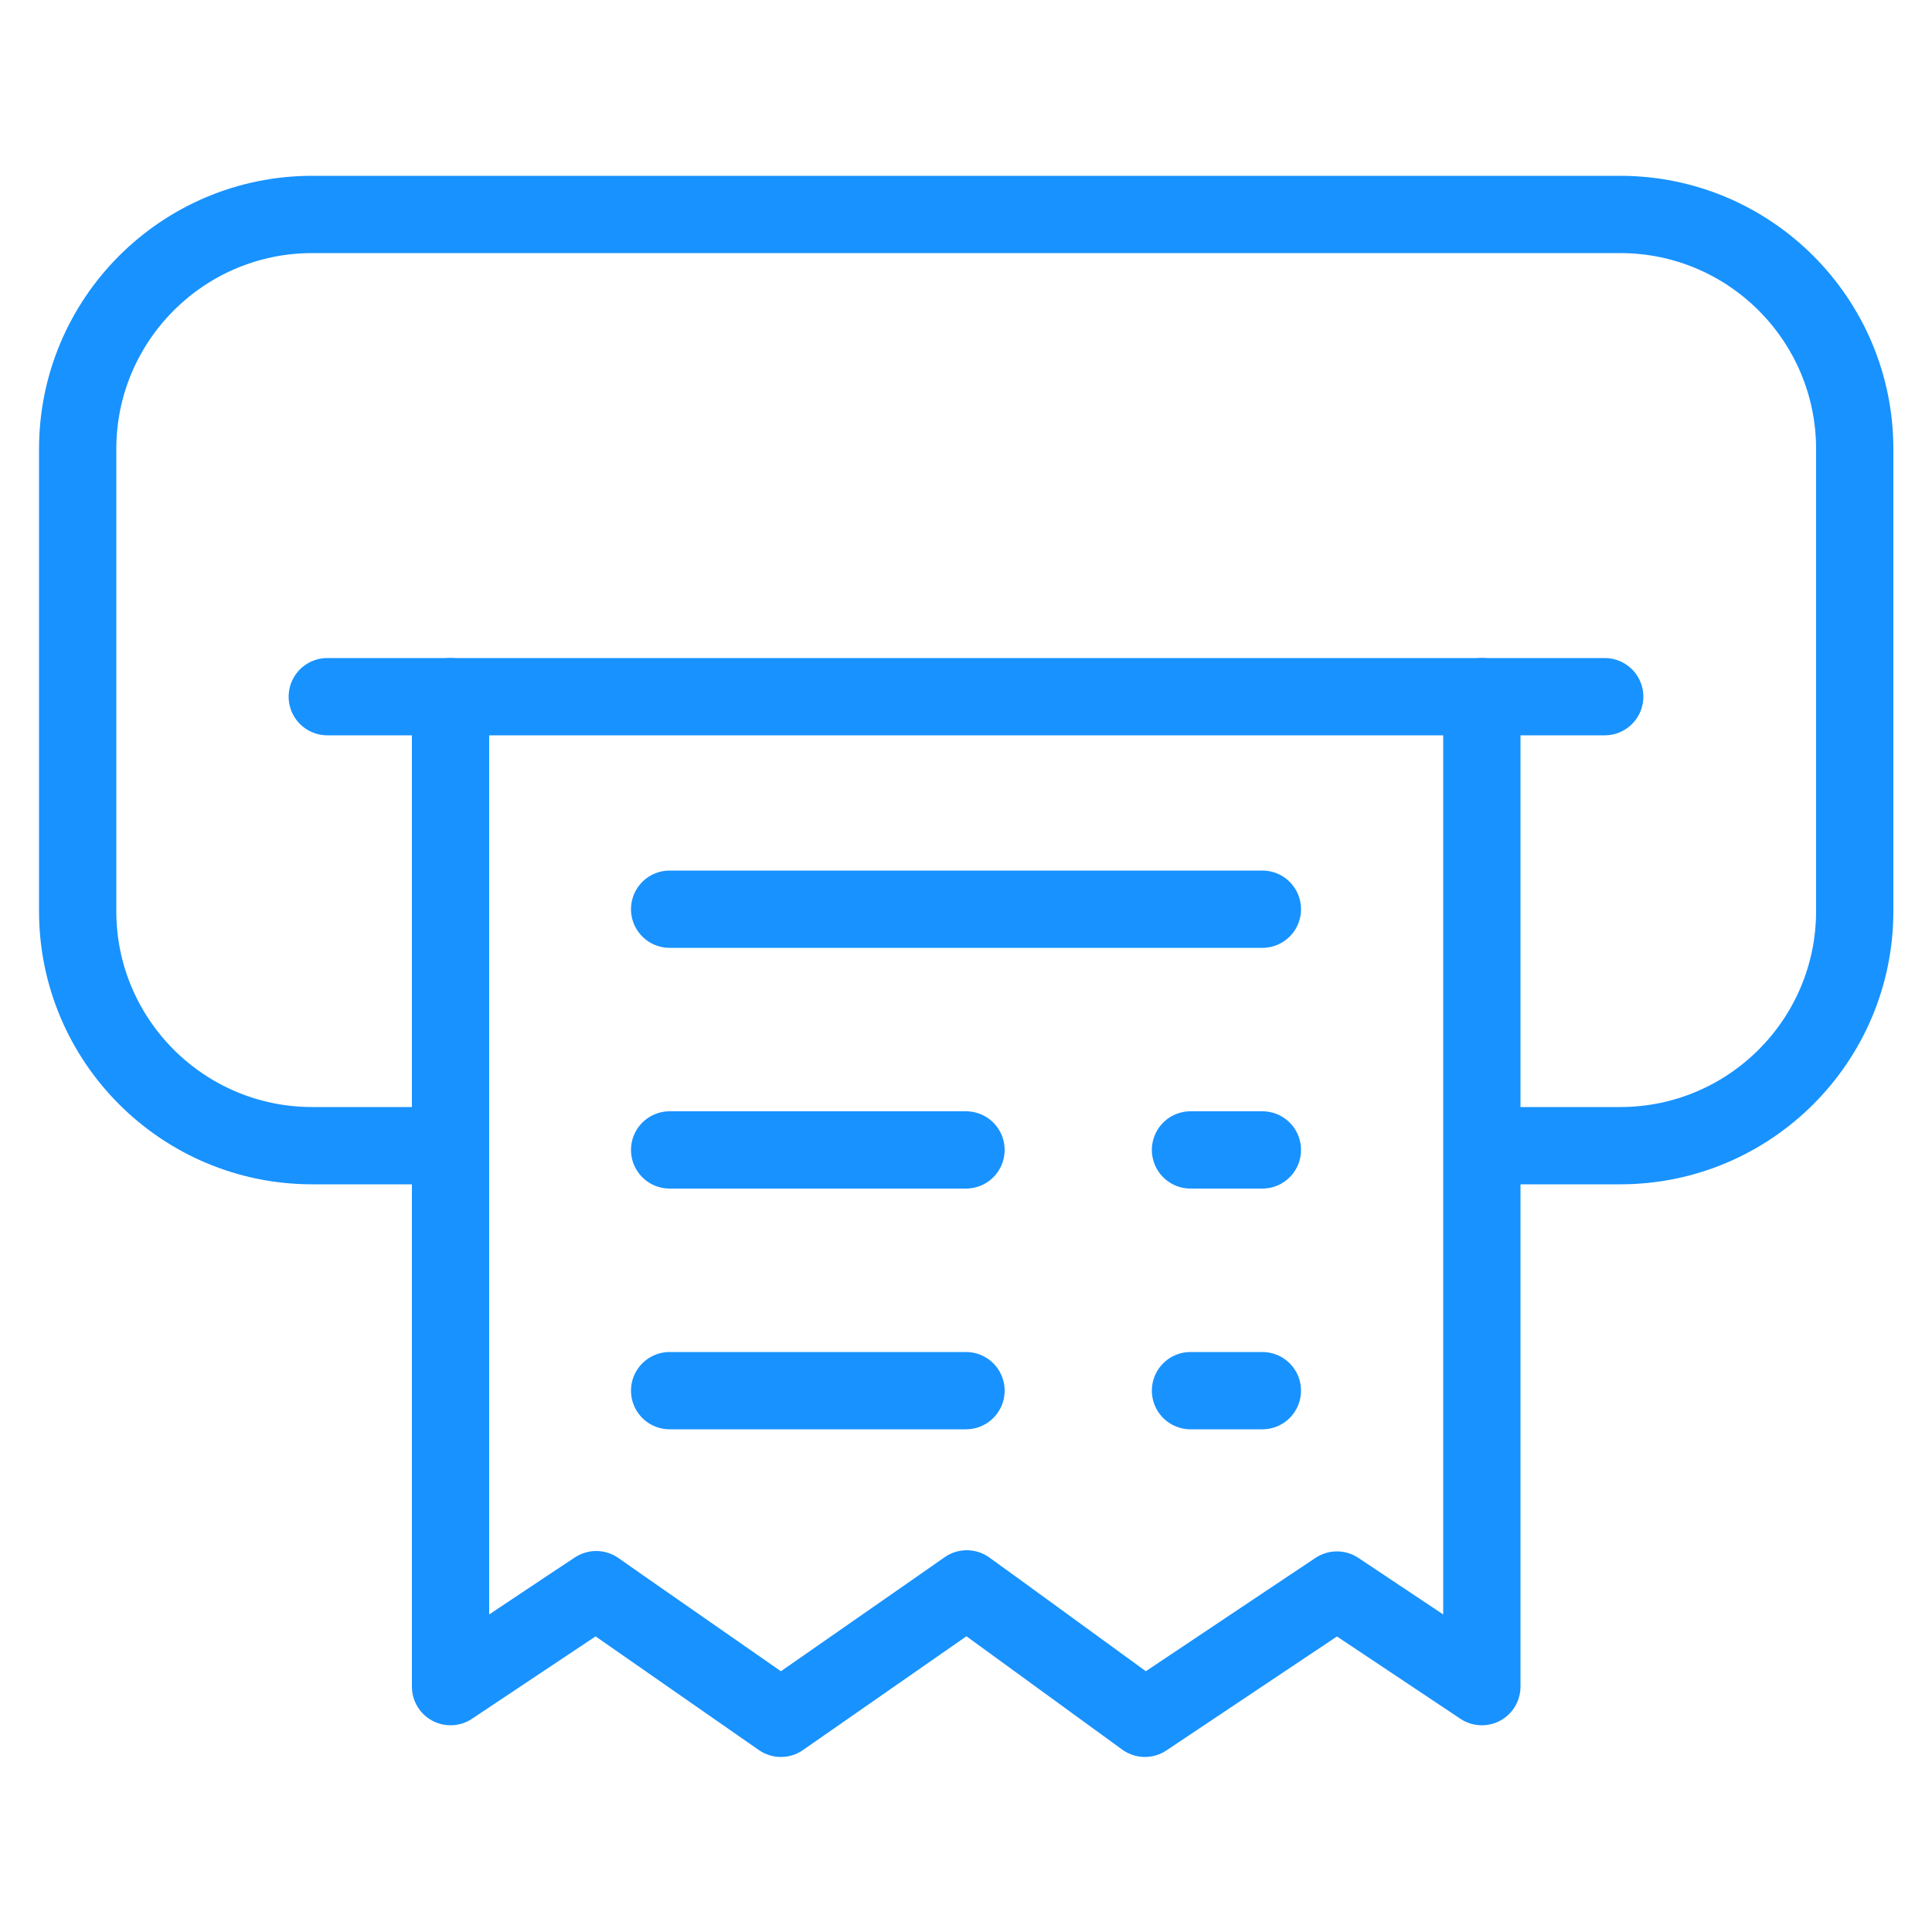 <?xml version="1.0" encoding="UTF-8"?>
<svg id="Layer_1" data-name="Layer 1" xmlns="http://www.w3.org/2000/svg" width="50" height="50" viewBox="0 0 50 50">
  <defs>
    <style>
      .cls-1, .cls-2 {
        fill: none;
        stroke: #1892ff;
        stroke-linecap: round;
        stroke-linejoin: round;
        stroke-width: 2px;
      }

      .cls-2 {
        fill-rule: evenodd;
      }
    </style>
  </defs>
  <line class="cls-1" x1="8.47" y1="18.03" x2="41.53" y2="18.03"/>
  <line class="cls-1" x1="17.33" y1="23.53" x2="32.67" y2="23.53"/>
  <line class="cls-1" x1="30.81" y1="29.76" x2="32.67" y2="29.76"/>
  <line class="cls-1" x1="30.81" y1="35.99" x2="32.67" y2="35.99"/>
  <line class="cls-1" x1="17.33" y1="29.76" x2="25" y2="29.76"/>
  <line class="cls-1" x1="17.33" y1="35.99" x2="25" y2="35.99"/>
  <path class="cls-2" d="M11.65,29.65h-3.57c-3.35,0-6.07-2.72-6.07-6.07v-11.96c0-3.35,2.72-6.07,6.07-6.07h33.85c3.35,0,6.07,2.72,6.07,6.07v11.96c0,3.35-2.72,6.07-6.07,6.07h-3.57"/>
  <path class="cls-1" d="M38.35,18.03v25.62l-3.06-2.04-.69-.46-.69.46-4.28,2.86-3.89-2.83-.72-.52-.73.51-4.08,2.84-4.08-2.84-.7-.49-.71.47-3.06,2.04v-25.62"/>
</svg>